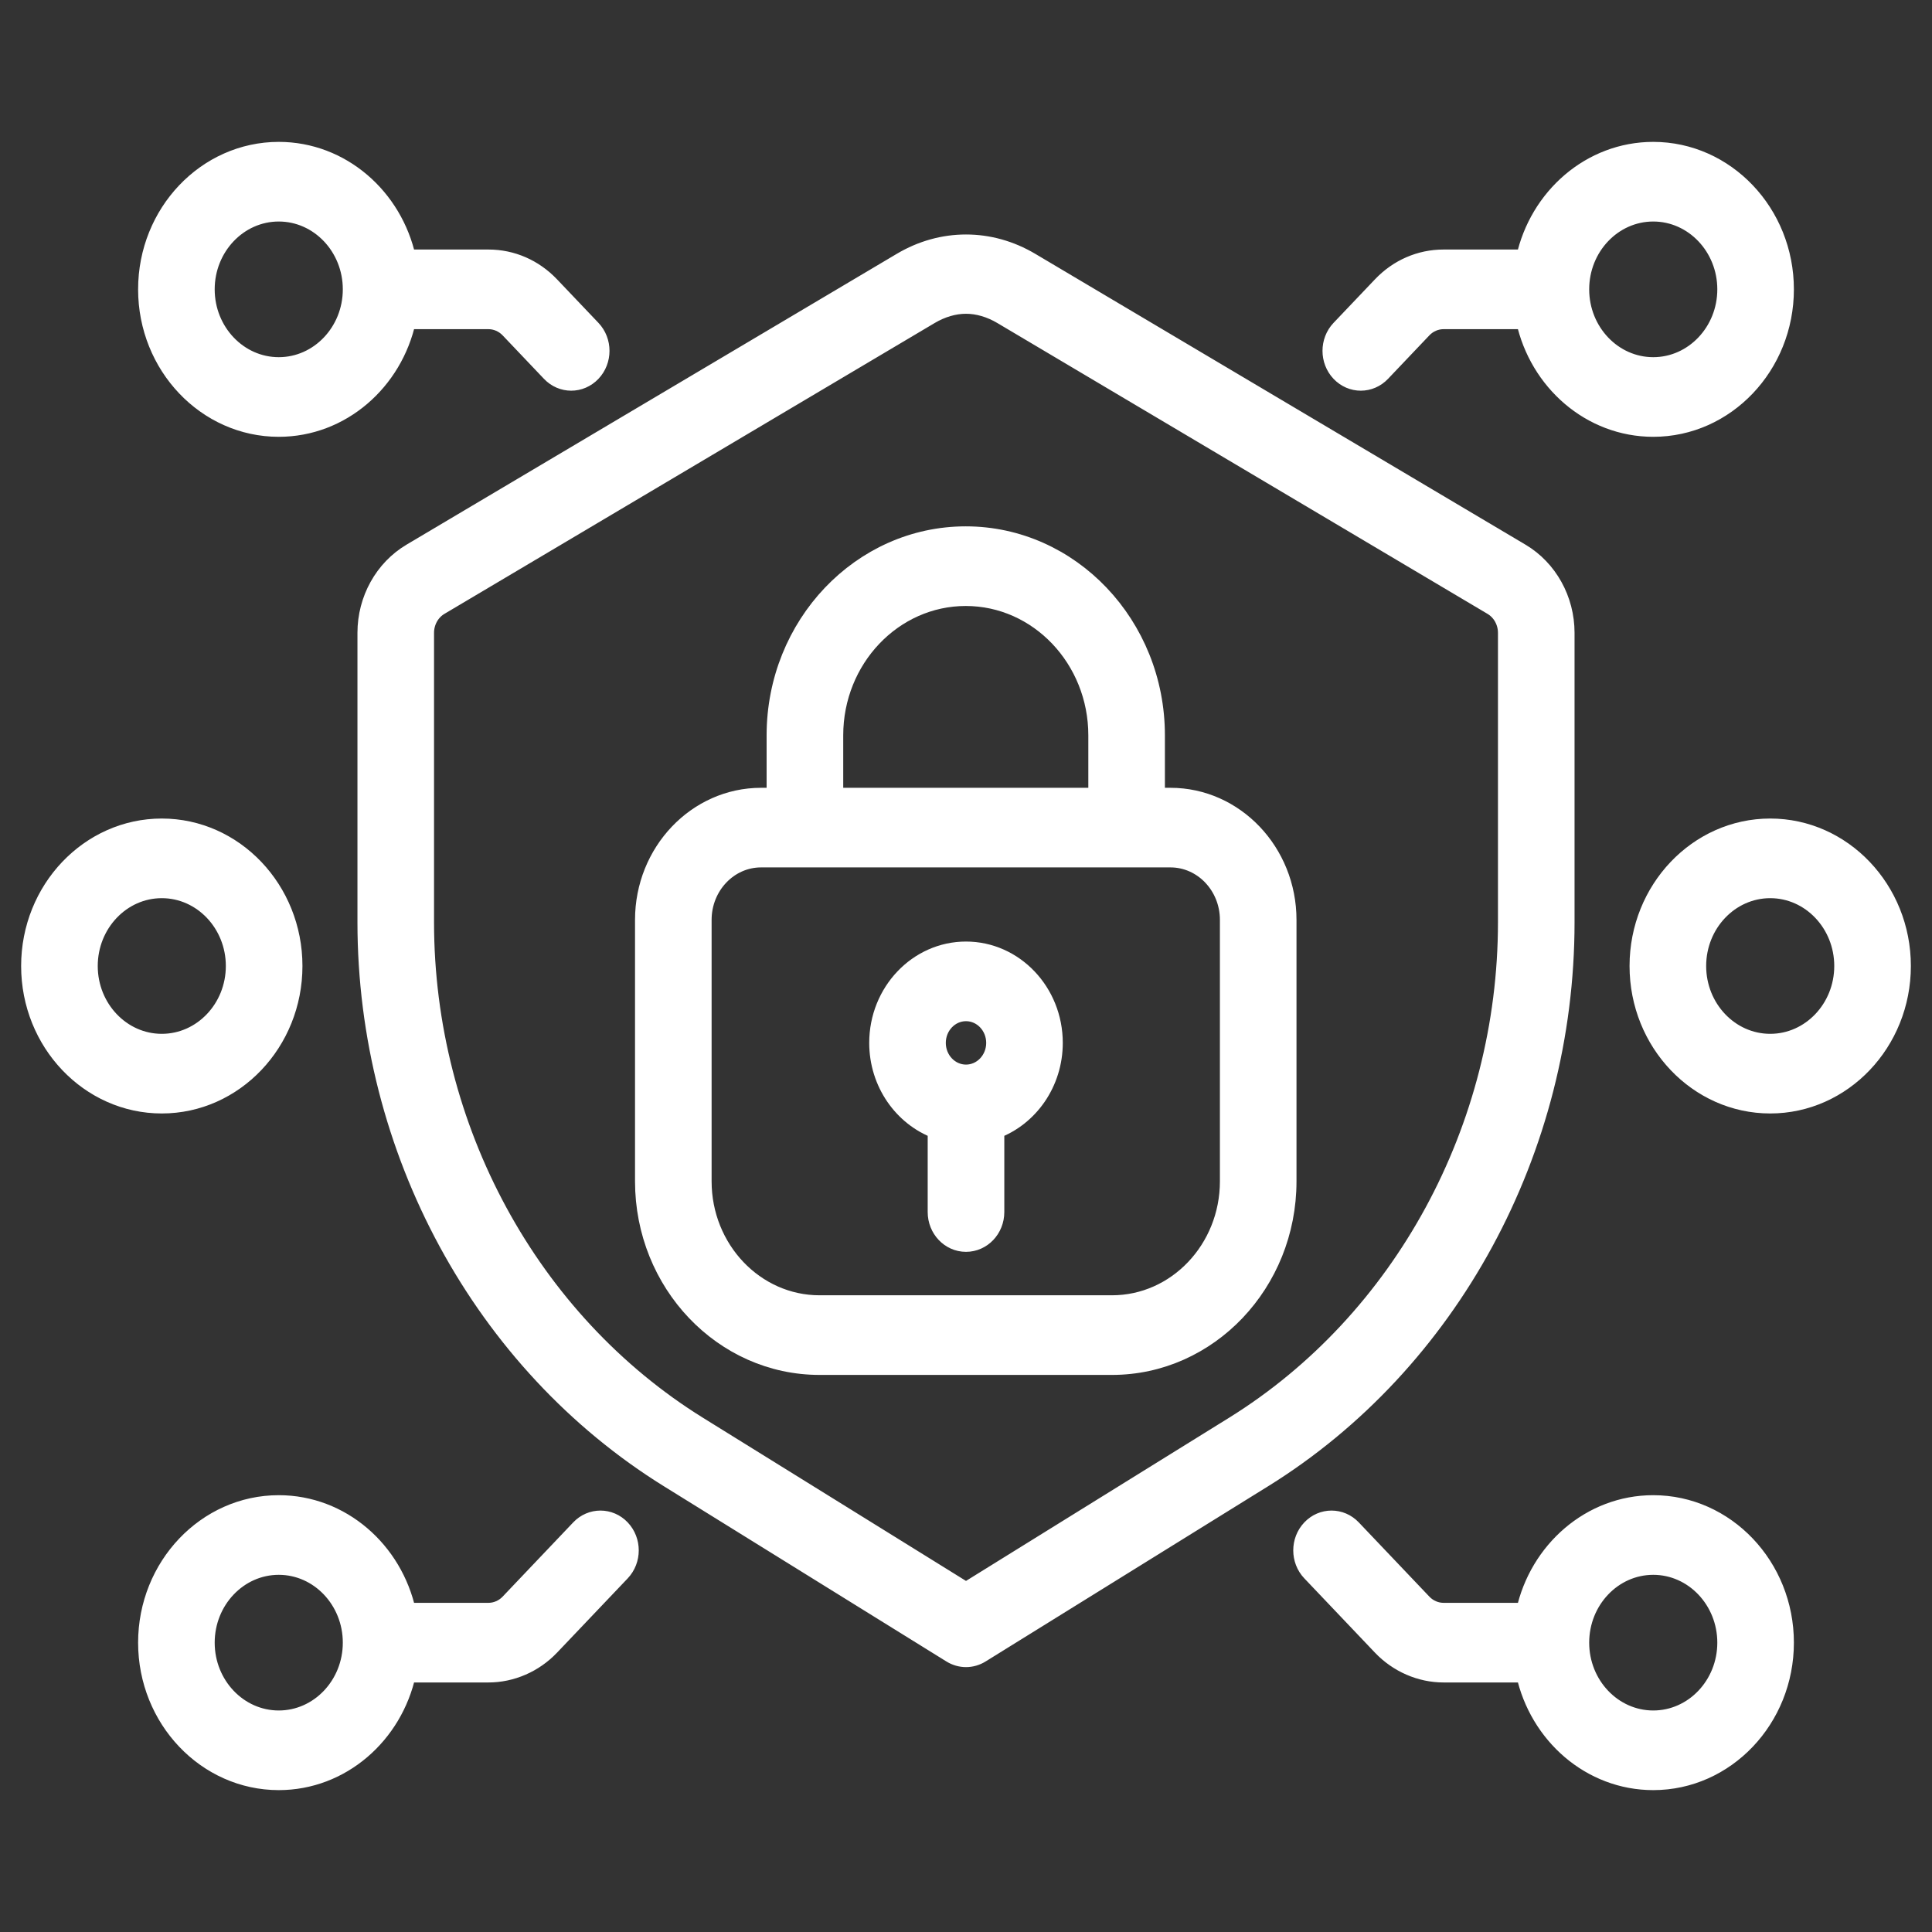 <?xml version="1.0" encoding="UTF-8"?> <svg xmlns="http://www.w3.org/2000/svg" width="64" height="64" viewBox="0 0 64 64" fill="none"><rect x="0" y="0" width="64" height="64" fill="#333333" stroke="none"/><path d="M9.234 14.17C11.305 14.17 13.039 12.643 13.481 10.604H16.182C16.436 10.604 16.686 10.712 16.867 10.902L18.237 12.343C18.426 12.542 18.674 12.642 18.922 12.642C19.17 12.642 19.418 12.542 19.607 12.343C19.985 11.945 19.985 11.3 19.607 10.902L18.237 9.462C17.688 8.884 16.958 8.566 16.182 8.566H13.481C13.039 6.527 11.305 5 9.234 5C6.831 5 4.875 7.057 4.875 9.585C4.875 12.113 6.831 14.17 9.234 14.17ZM9.234 7.038C10.57 7.038 11.656 8.18 11.656 9.585C11.656 10.989 10.57 12.132 9.234 12.132C7.899 12.132 6.812 10.989 6.812 9.585C6.812 8.18 7.899 7.038 9.234 7.038ZM19.206 50.638L16.866 53.099C16.686 53.288 16.436 53.396 16.18 53.396H13.481C13.039 51.357 11.305 49.83 9.234 49.83C6.831 49.83 4.875 51.887 4.875 54.415C4.875 56.943 6.831 59 9.234 59C11.305 59 13.039 57.473 13.481 55.434H16.18C16.947 55.434 17.695 55.108 18.236 54.539L20.576 52.079C20.954 51.681 20.954 51.036 20.576 50.638C20.198 50.24 19.584 50.24 19.206 50.638ZM9.234 56.962C7.899 56.962 6.812 55.82 6.812 54.415C6.812 53.011 7.899 51.868 9.234 51.868C10.57 51.868 11.656 53.011 11.656 54.415C11.656 55.82 10.57 56.962 9.234 56.962ZM5.359 36.585C7.763 36.585 9.719 34.528 9.719 32C9.719 29.472 7.763 27.415 5.359 27.415C2.956 27.415 1 29.472 1 32C1 34.528 2.956 36.585 5.359 36.585ZM5.359 29.453C6.695 29.453 7.781 30.596 7.781 32C7.781 33.404 6.695 34.547 5.359 34.547C4.024 34.547 2.938 33.404 2.938 32C2.938 30.596 4.024 29.453 5.359 29.453ZM45.078 12.642C45.326 12.642 45.574 12.542 45.763 12.343L47.133 10.902C47.313 10.712 47.563 10.604 47.818 10.604H50.519C50.961 12.643 52.695 14.17 54.766 14.17C57.169 14.17 59.125 12.113 59.125 9.585C59.125 7.057 57.169 5 54.766 5C52.695 5 50.961 6.527 50.519 8.566H47.818C47.042 8.566 46.312 8.884 45.764 9.461L44.393 10.902C44.015 11.3 44.015 11.945 44.393 12.343C44.582 12.542 44.83 12.642 45.078 12.642ZM54.766 7.038C56.101 7.038 57.188 8.18 57.188 9.585C57.188 10.989 56.101 12.132 54.766 12.132C53.43 12.132 52.344 10.989 52.344 9.585C52.344 8.18 53.43 7.038 54.766 7.038ZM54.766 49.83C52.695 49.83 50.961 51.358 50.519 53.396H47.82C47.563 53.396 47.314 53.288 47.134 53.099L44.794 50.638C44.416 50.24 43.802 50.24 43.425 50.638C43.046 51.036 43.046 51.681 43.425 52.079L45.764 54.539C46.305 55.108 47.054 55.434 47.82 55.434H50.519C50.961 57.473 52.695 59 54.766 59C57.169 59 59.125 56.943 59.125 54.415C59.125 51.887 57.169 49.83 54.766 49.83ZM54.766 56.962C53.43 56.962 52.344 55.82 52.344 54.415C52.344 53.011 53.43 51.868 54.766 51.868C56.101 51.868 57.188 53.011 57.188 54.415C57.188 55.82 56.101 56.962 54.766 56.962ZM54.281 32C54.281 34.528 56.237 36.585 58.641 36.585C61.044 36.585 63 34.528 63 32C63 29.472 61.044 27.415 58.641 27.415C56.237 27.415 54.281 29.472 54.281 32ZM61.062 32C61.062 33.404 59.976 34.547 58.641 34.547C57.305 34.547 56.219 33.404 56.219 32C56.219 30.596 57.305 29.453 58.641 29.453C59.976 29.453 61.062 30.596 61.062 32ZM12.141 20.964V30.549C12.141 38.088 15.976 45.15 22.15 48.979L31.508 54.783C31.66 54.877 31.83 54.925 32 54.925C32.17 54.925 32.34 54.877 32.492 54.783L41.85 48.979C48.024 45.15 51.859 38.088 51.859 30.549V20.964C51.859 19.862 51.293 18.842 50.381 18.301L34.142 8.667C32.797 7.868 31.204 7.868 29.859 8.667L13.619 18.301C12.707 18.842 12.141 19.862 12.141 20.964ZM14.078 20.964C14.078 20.596 14.267 20.256 14.571 20.076L30.81 10.442C31.193 10.215 31.605 10.094 32 10.094C32.395 10.094 32.807 10.215 33.19 10.442L49.429 20.077C49.733 20.257 49.922 20.597 49.922 20.964V30.549C49.922 37.369 46.452 43.759 40.866 47.224L32 52.723L23.134 47.224C17.548 43.759 14.078 37.369 14.078 30.549V20.964Z" fill="white" stroke="white" stroke-width="0.6"></path><path d="M27.148 45.246H36.836C40.041 45.246 42.648 42.504 42.648 39.133V30.472C42.648 28.225 40.91 26.397 38.773 26.397H38.289V24.359C38.289 20.707 35.464 17.736 31.992 17.736C28.52 17.736 25.695 20.707 25.695 24.359V26.397H25.211C23.074 26.397 21.336 28.225 21.336 30.472V39.133C21.336 42.504 23.943 45.246 27.148 45.246ZM27.633 24.359C27.633 21.831 29.589 19.774 31.992 19.774C34.396 19.774 36.352 21.831 36.352 24.359V26.397H27.633V24.359ZM23.273 30.472C23.273 29.348 24.142 28.434 25.211 28.434H38.773C39.842 28.434 40.711 29.348 40.711 30.472V39.133C40.711 41.38 38.972 43.208 36.836 43.208H27.148C25.012 43.208 23.273 41.38 23.273 39.133V30.472Z" fill="white" stroke="white" stroke-width="0.6"></path><path d="M31.031 37.425V40.151C31.031 40.713 31.465 41.169 32 41.169C32.535 41.169 32.969 40.713 32.969 40.151V37.425C34.096 37.004 34.906 35.875 34.906 34.547C34.906 32.861 33.603 31.49 32 31.49C30.397 31.49 29.094 32.861 29.094 34.547C29.094 35.874 29.904 37.004 31.031 37.425ZM32 33.528C32.534 33.528 32.969 33.985 32.969 34.547C32.969 35.109 32.534 35.566 32 35.566C31.466 35.566 31.031 35.109 31.031 34.547C31.031 33.985 31.466 33.528 32 33.528Z" fill="white" stroke="white" stroke-width="0.6"></path></svg> 
